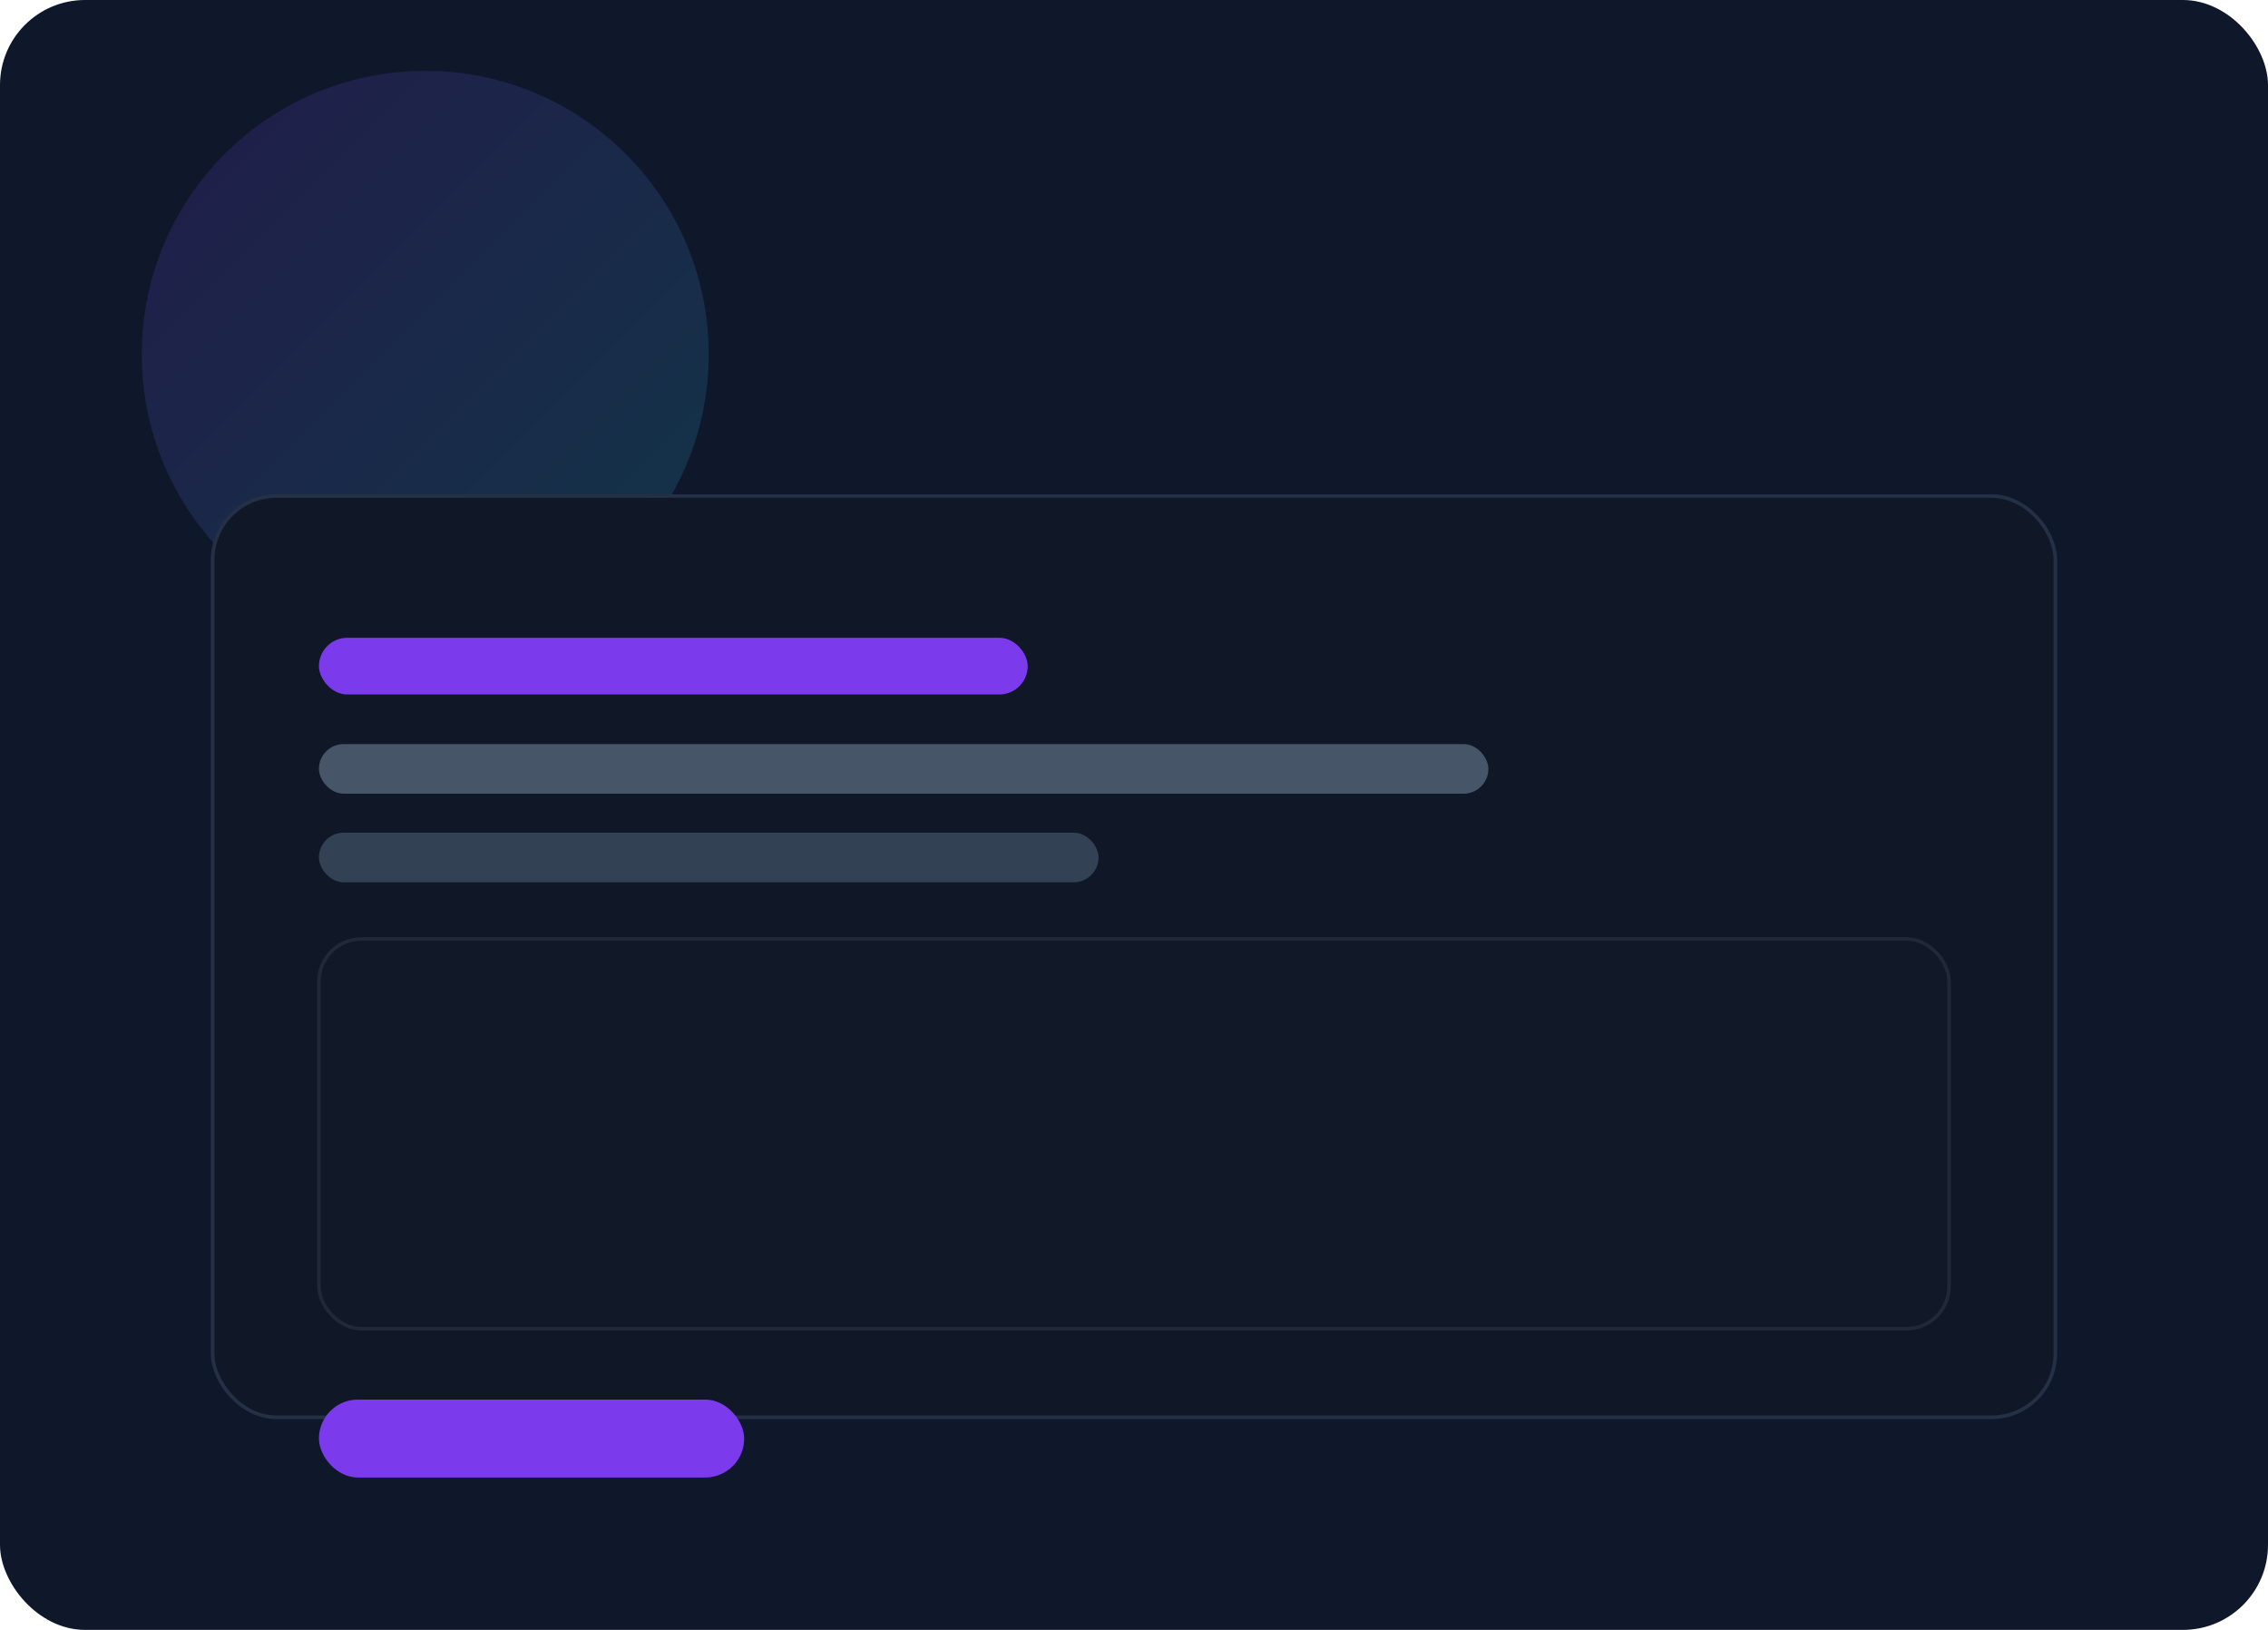 <svg xmlns="http://www.w3.org/2000/svg" viewBox="0 0 640 460">
  <defs>
    <linearGradient id="g1" x1="0" y1="0" x2="1" y2="1">
      <stop offset="0" stop-color="#7c3aed"/>
      <stop offset="1" stop-color="#22d3ee"/>
    </linearGradient>
    <filter id="f" x="-50%" y="-50%" width="200%" height="200%"><feGaussianBlur stdDeviation="30"/></filter>
  </defs>
  <rect width="640" height="460" rx="24" fill="#0f172a"/>
  <circle cx="120" cy="100" r="80" fill="url(#g1)" filter="url(#f)" opacity=".4"/>
  <rect x="60" y="140" width="520" height="260" rx="18" fill="#101828" stroke="#243045"/>
  <rect x="90" y="180" width="200" height="16" rx="8" fill="#7c3aed"/>
  <rect x="90" y="210" width="330" height="14" rx="7" fill="#475569"/>
  <rect x="90" y="235" width="220" height="14" rx="7" fill="#334155"/>
  <rect x="90" y="265" width="460" height="110" rx="12" fill="#111827" stroke="#1f2937"/>
  <rect x="90" y="395" width="120" height="22" rx="11" fill="#7c3aed"/>
</svg>